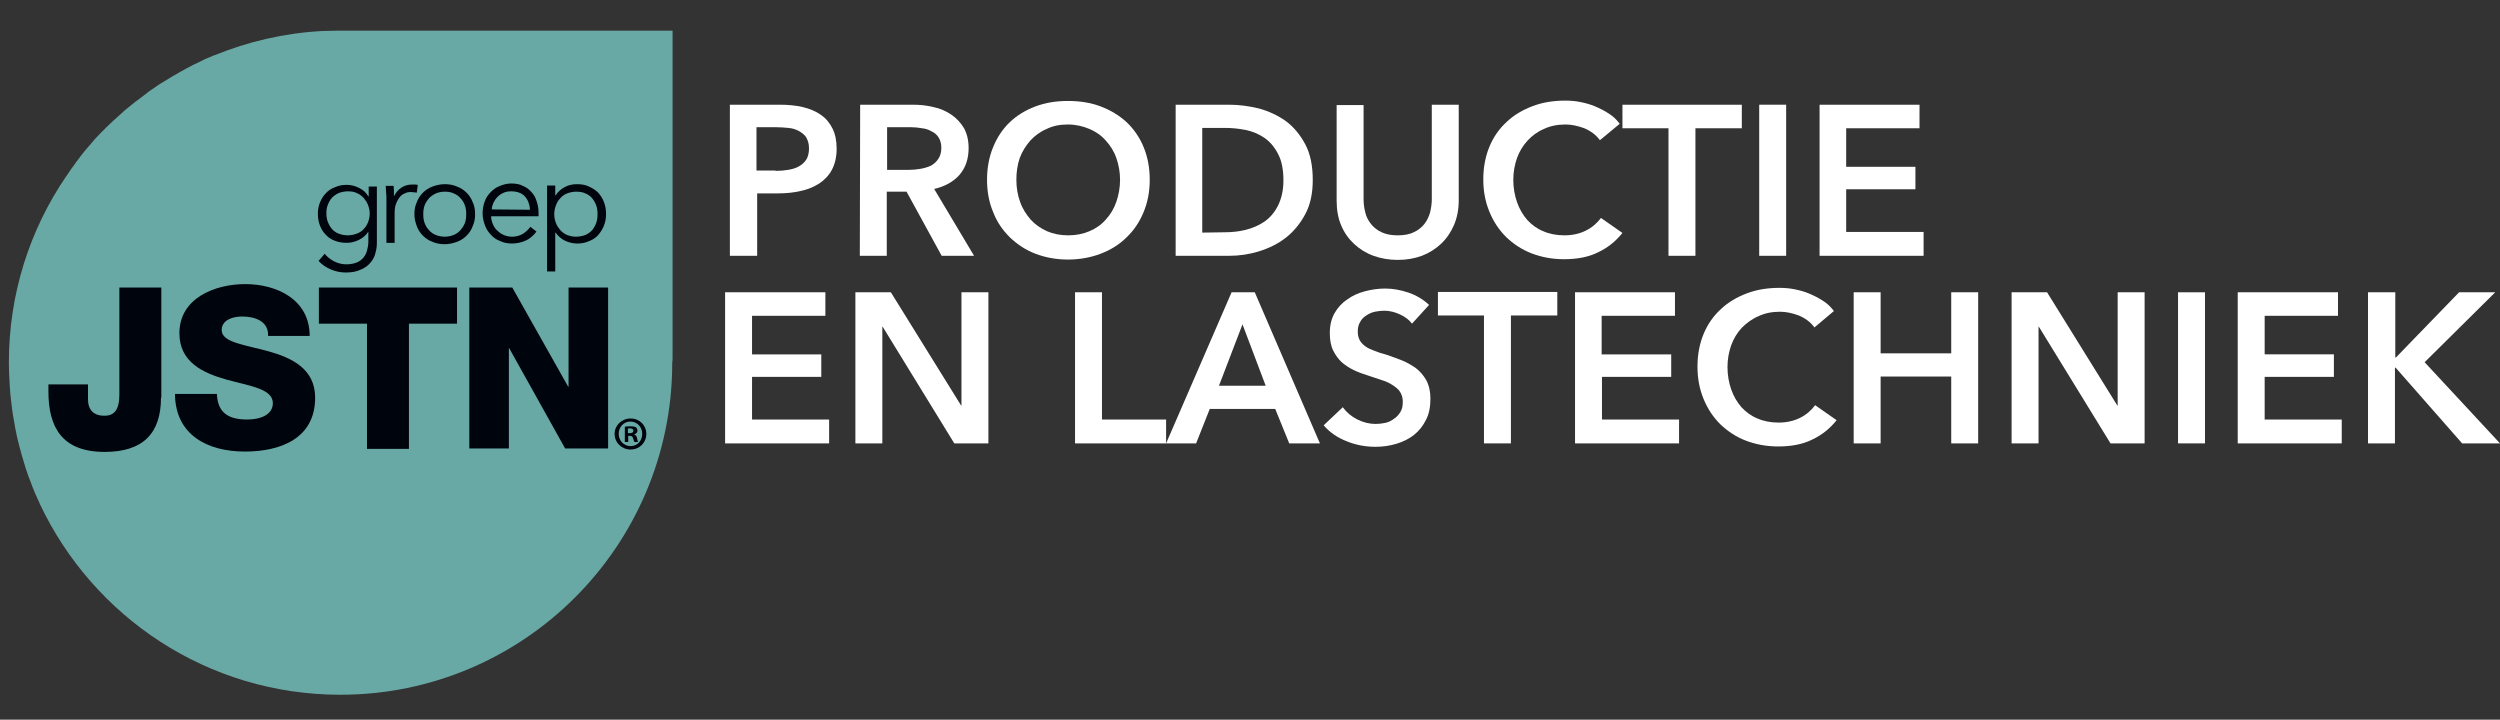 <?xml version="1.0" encoding="utf-8"?>
<!-- Generator: Adobe Illustrator 27.1.0, SVG Export Plug-In . SVG Version: 6.00 Build 0)  -->
<!DOCTYPE svg PUBLIC "-//W3C//DTD SVG 1.1//EN" "http://www.w3.org/Graphics/SVG/1.1/DTD/svg11.dtd">
<svg version="1.1" id="Laag_1" xmlns:x="http://ns.adobe.com/Extensibility/1.0/" xmlns:i="http://ns.adobe.com/AdobeIllustrator/10.0/" xmlns:graph="http://ns.adobe.com/Graphs/1.0/"
	 xmlns="http://www.w3.org/2000/svg" xmlns:xlink="http://www.w3.org/1999/xlink" x="0px" y="0px" viewBox="0 0 733 211"
	 style="enable-background:new 0 0 733 211;" xml:space="preserve">
<rect x="0" y="0" width="733" height="211" fill="#333333" stroke="none"/>
<style type="text/css">
	.st0{fill:#68A9A6;}
	.st1{fill:#00040C;}
	.st2{fill:#FFFFFF;}
</style>
<g>
	<g>
		<path class="st0" d="M197.2,104.7V9h-9.4H99.2l0,0c-0.2,0-0.4,0-0.6,0c-1.4,0-2.8,0.1-4.2,0.1l0,0c-11.1,0.6-21.7,3.1-31.5,7.1
			h-0.1c-1.4,0.6-2.7,1.1-4,1.8c-0.1,0-0.1,0.1-0.2,0.1c-1.3,0.6-2.6,1.2-3.8,1.9c-0.1,0-0.1,0.1-0.2,0.1c-1.3,0.7-2.5,1.4-3.7,2.1
			c-0.1,0-0.2,0.1-0.2,0.1c-1.2,0.7-2.4,1.5-3.6,2.2c-0.1,0-0.2,0.1-0.2,0.1c-1.2,0.8-2.3,1.6-3.5,2.4c-0.1,0.1-0.2,0.1-0.2,0.2
			c-1.1,0.8-2.2,1.7-3.3,2.5c-0.1,0.1-0.2,0.1-0.3,0.2c-1.1,0.9-2.1,1.7-3.2,2.6c-0.1,0.1-0.2,0.2-0.3,0.3c-1,0.9-2,1.8-3,2.7
			c-0.1,0.1-0.1,0.1-0.2,0.2l0,0c-0.6,0.6-1.2,1.1-1.8,1.7l0,0c-0.4,0.4-0.8,0.9-1.3,1.3c-0.6,0.7-1.3,1.3-1.9,2s-1.2,1.4-1.8,2.1
			c-0.4,0.5-0.8,0.9-1.2,1.4c-0.8,1-1.6,2-2.3,3c-0.2,0.2-0.4,0.4-0.5,0.7c-0.9,1.2-1.8,2.4-2.6,3.7l-0.1,0.1
			C8.7,67.4,2.6,86.2,2.6,106.3l0,0l0,0c0,1.9,0.1,3.9,0.2,5.8c0,0.5,0.1,1.1,0.1,1.6c0.1,1.4,0.2,2.8,0.4,4.2
			c0.1,0.6,0.1,1.1,0.2,1.7c0.2,1.4,0.4,2.9,0.7,4.3c0.1,0.4,0.1,0.8,0.2,1.3c0.7,3.8,1.7,7.4,2.8,11c0.1,0.3,0.2,0.6,0.3,1
			c0.5,1.5,1,3,1.6,4.4c0.1,0.4,0.3,0.7,0.4,1.1c0.6,1.6,1.3,3.1,2,4.6c0.1,0.2,0.1,0.3,0.2,0.5c15.6,33,49.1,55.9,88.1,55.9
			c53.7,0,97.3-43.6,97.3-97.3C197.2,105.8,197.2,105.2,197.2,104.7z"/>
	</g>
</g>
<g>
	<path class="st1" d="M47.2,116.6c0,10.6-5.4,15.9-16.5,15.9c-12.5,0-16.5-7.2-16.5-17.7v-2.1h11.6v4.4c0,3.1,1.7,4.8,4.8,4.8
		c2.8,0,4.4-1.6,4.4-6.2V84.3h12.3v32.3H47.2z"/>
	<path class="st1" d="M63.6,115.7c0.3,5.6,3.7,7.3,8.9,7.3c3.7,0,7.5-1.3,7.5-4.8c0-4.2-6.7-5-13.6-6.9c-6.7-1.9-13.8-5-13.8-13.6
		c0-10.3,10.4-14.4,19.3-14.4c9.4,0,18.9,4.6,18.9,15.2H78.6c0.2-4.3-3.8-5.7-7.6-5.7c-2.6,0-6,0.9-6,4c0,3.6,6.8,4.3,13.7,6.2
		c6.8,1.9,13.7,5.1,13.7,13.6c0,12-10.2,15.8-20.6,15.8c-10.9,0-20.4-4.8-20.5-16.9h12.3V115.7z"/>
	<path class="st1" d="M134,94.9h-14.1v36.7h-12.3V94.9H93.5V84.3H134V94.9z"/>
	<path class="st1" d="M137.6,84.3h12.6l16.4,29.1h0.1V84.3h11.6v47.2h-12.6l-16.4-29.4h-0.1v29.4h-11.6V84.3z"/>
</g>
<g>
	<path class="st1" d="M95.2,74.4c0.7,0.9,1.6,1.6,2.7,2.2c1.2,0.6,2.4,0.9,3.6,0.9s2.2-0.2,3-0.5s1.5-0.8,2-1.4s0.9-1.3,1.1-2.1
		c0.2-0.8,0.4-1.6,0.4-2.5v-3.1h0c-0.6,1-1.5,1.8-2.7,2.4s-2.4,0.9-3.6,0.9c-1.3,0-2.5-0.2-3.5-0.6c-1.1-0.4-2-1-2.7-1.8
		c-0.7-0.7-1.3-1.6-1.7-2.7c-0.4-1-0.6-2.2-0.6-3.4s0.2-2.3,0.6-3.3s1-2,1.7-2.7c0.7-0.8,1.6-1.4,2.7-1.8c1.1-0.5,2.2-0.7,3.5-0.7
		c1.2,0,2.4,0.3,3.6,0.9c1.2,0.6,2.1,1.4,2.7,2.5h0.1v-2.9h2.4v16.5c0,0.9-0.1,1.9-0.4,2.9c-0.2,1-0.7,2-1.4,2.8
		c-0.7,0.9-1.6,1.6-2.8,2.1c-1.2,0.6-2.7,0.9-4.5,0.9c-1.5,0-3-0.3-4.4-0.9s-2.6-1.4-3.6-2.5L95.2,74.4z M95.7,62.5
		c0,0.9,0.1,1.7,0.4,2.5s0.7,1.5,1.2,2.1s1.2,1.1,2,1.4S101,69,102,69c0.9,0,1.8-0.2,2.6-0.5c0.8-0.3,1.5-0.7,2-1.3
		c0.6-0.6,1-1.3,1.3-2c0.3-0.8,0.5-1.7,0.5-2.6c0-0.9-0.2-1.7-0.5-2.5s-0.8-1.5-1.3-2.1c-0.6-0.6-1.2-1.1-2-1.4
		c-0.8-0.4-1.6-0.5-2.6-0.5s-1.9,0.2-2.7,0.5c-0.8,0.4-1.4,0.8-2,1.4c-0.5,0.6-0.9,1.3-1.2,2.1C95.8,60.8,95.7,61.7,95.7,62.5z"/>
	<path class="st1" d="M113.2,56.4c0-0.7-0.1-1.4-0.1-1.9h2.3c0,0.5,0.1,0.9,0.1,1.5c0,0.5,0,1,0,1.4h0.1c0.5-1,1.2-1.8,2.1-2.4
		c0.9-0.6,2-0.9,3.2-0.9c0.3,0,0.6,0,0.8,0c0.2,0,0.5,0.1,0.8,0.1l-0.3,2.3c-0.1,0-0.4-0.1-0.7-0.1c-0.3,0-0.7-0.1-1-0.1
		c-0.6,0-1.3,0.1-1.8,0.4c-0.6,0.2-1.1,0.6-1.5,1.1s-0.8,1.2-1.1,2c-0.3,0.8-0.4,1.7-0.4,2.9v8.5h-2.4v-13
		C113.3,57.7,113.3,57.1,113.2,56.4z"/>
	<path class="st1" d="M139.3,62.8c0,1.3-0.2,2.4-0.7,3.5c-0.4,1.1-1,2-1.8,2.8s-1.7,1.4-2.8,1.8s-2.3,0.7-3.6,0.7s-2.5-0.2-3.6-0.7
		c-1.1-0.4-2-1-2.8-1.8s-1.4-1.7-1.8-2.8c-0.4-1.1-0.7-2.2-0.7-3.5c0-1.3,0.2-2.4,0.7-3.5c0.4-1.1,1-2,1.8-2.8s1.7-1.4,2.8-1.8
		c1.1-0.4,2.3-0.7,3.6-0.7s2.5,0.2,3.6,0.7c1.1,0.4,2,1,2.8,1.8s1.4,1.7,1.8,2.8C139.1,60.3,139.3,61.5,139.3,62.8z M136.7,62.8
		c0-0.9-0.1-1.8-0.4-2.6c-0.3-0.8-0.7-1.5-1.3-2.1c-0.5-0.6-1.2-1.1-2-1.4c-0.8-0.4-1.7-0.5-2.6-0.5c-1,0-1.8,0.2-2.6,0.5
		c-0.8,0.4-1.4,0.8-2,1.4c-0.5,0.6-1,1.3-1.3,2.1s-0.4,1.7-0.4,2.6c0,0.9,0.1,1.8,0.4,2.6s0.7,1.5,1.3,2.1c0.5,0.6,1.2,1.1,2,1.4
		c0.8,0.3,1.6,0.5,2.6,0.5s1.8-0.2,2.6-0.5s1.4-0.8,2-1.4c0.5-0.6,1-1.3,1.3-2.1C136.6,64.6,136.7,63.7,136.7,62.8z"/>
	<path class="st1" d="M157.9,62.3c0,0.2,0,0.3,0,0.5s0,0.4,0,0.6H144c0,0.8,0.2,1.6,0.5,2.3s0.7,1.4,1.3,1.9c0.5,0.5,1.2,1,1.9,1.3
		s1.5,0.5,2.4,0.5c1.3,0,2.3-0.3,3.3-0.9c0.9-0.6,1.6-1.3,2.1-2l1.8,1.4c-1,1.3-2.1,2.2-3.3,2.7s-2.5,0.8-3.9,0.8
		c-1.2,0-2.4-0.2-3.4-0.7c-1.1-0.4-2-1-2.7-1.8c-0.8-0.8-1.4-1.7-1.8-2.8c-0.4-1.1-0.7-2.2-0.7-3.5s0.2-2.4,0.6-3.5
		c0.4-1.1,1-2,1.8-2.8s1.6-1.4,2.7-1.8c1-0.4,2.1-0.7,3.3-0.7c1.3,0,2.5,0.2,3.4,0.7c1,0.4,1.8,1,2.5,1.8c0.7,0.7,1.2,1.6,1.5,2.6
		C157.7,60.1,157.9,61.1,157.9,62.3z M155.4,61.5c-0.1-1.6-0.6-2.9-1.5-3.9s-2.3-1.5-4-1.5c-0.8,0-1.6,0.1-2.2,0.4
		c-0.7,0.3-1.3,0.7-1.8,1.2s-0.9,1.1-1.2,1.7c-0.3,0.7-0.5,1.3-0.5,2L155.4,61.5L155.4,61.5z"/>
	<path class="st1" d="M162.8,79.6h-2.4V54.4h2.4v2.9h0.1c0.7-1.1,1.6-1.9,2.8-2.5c1.1-0.6,2.3-0.8,3.5-0.8c1.3,0,2.5,0.2,3.5,0.7
		c1.1,0.5,2,1.1,2.7,1.8c0.7,0.8,1.3,1.7,1.7,2.8s0.6,2.2,0.6,3.4s-0.2,2.4-0.6,3.4s-1,2-1.7,2.8s-1.6,1.4-2.7,1.8
		c-1.1,0.5-2.2,0.7-3.5,0.7c-1.2,0-2.4-0.3-3.5-0.8c-1.2-0.6-2.1-1.4-2.8-2.4h-0.1V79.6z M175.2,62.8c0-0.9-0.1-1.8-0.4-2.6
		c-0.3-0.8-0.7-1.5-1.2-2.1s-1.2-1.1-2-1.4c-0.8-0.4-1.7-0.5-2.7-0.5c-0.9,0-1.8,0.2-2.6,0.5s-1.5,0.8-2,1.4c-0.6,0.6-1,1.3-1.3,2.1
		s-0.5,1.7-0.5,2.6c0,0.9,0.2,1.8,0.5,2.6s0.8,1.5,1.3,2.1c0.6,0.6,1.2,1.1,2,1.4s1.6,0.5,2.6,0.5s1.9-0.2,2.7-0.5s1.4-0.8,2-1.4
		c0.5-0.6,0.9-1.3,1.2-2.1C175.1,64.6,175.2,63.7,175.2,62.8z"/>
</g>
<g>
	<path class="st2" d="M212.6,85.7H242v6.9h-21.5v11.3h20.3v6.6h-20.3V123h22.6v7h-30.5V85.7z"/>
	<path class="st2" d="M250.8,85.7h10.4l20.6,33.2h0.1V85.7h7.9V130h-10l-21-34.2h-0.1V130h-7.9L250.8,85.7L250.8,85.7z"/>
	<path class="st2" d="M315.2,85.7h7.9V123h18.8v7h-26.7L315.2,85.7L315.2,85.7z"/>
	<path class="st2" d="M361.1,85.7h6.8L387,130h-9l-4.1-10.1h-19.2l-4,10.1h-8.8L361.1,85.7z M371.1,113.1l-6.8-18l-6.9,18H371.1z"/>
	<path class="st2" d="M414,94.9c-0.8-1.1-2-2-3.5-2.7s-3.1-1.1-4.6-1.1c-0.9,0-1.8,0.1-2.8,0.3c-0.9,0.2-1.8,0.6-2.5,1.1
		c-0.8,0.5-1.4,1.1-1.8,1.9c-0.5,0.8-0.7,1.7-0.7,2.8c0,1,0.2,1.9,0.6,2.6s1,1.3,1.7,1.8s1.6,0.9,2.7,1.3c1,0.4,2.2,0.8,3.4,1.1
		c1.4,0.5,2.9,1,4.4,1.6s2.9,1.4,4.2,2.3c1.3,1,2.3,2.2,3.1,3.6c0.8,1.5,1.2,3.3,1.2,5.4c0,2.4-0.4,4.5-1.3,6.2
		c-0.9,1.8-2,3.2-3.5,4.4c-1.5,1.2-3.2,2-5.1,2.6c-2,0.6-4,0.9-6.2,0.9c-2.9,0-5.7-0.5-8.4-1.6c-2.8-1.1-5-2.6-6.8-4.7l5.6-5.3
		c1.1,1.5,2.5,2.7,4.3,3.6s3.6,1.3,5.3,1.3c0.9,0,1.9-0.1,2.8-0.3c1-0.2,1.8-0.6,2.6-1.2c0.8-0.5,1.4-1.2,1.9-2s0.7-1.8,0.7-3
		s-0.3-2.1-0.8-2.9s-1.3-1.4-2.2-2c-0.9-0.6-2-1.1-3.3-1.5s-2.6-0.9-3.9-1.3s-2.7-0.9-4-1.5s-2.5-1.4-3.6-2.3
		c-1.1-1-1.9-2.1-2.6-3.5s-1-3.1-1-5.2c0-2.3,0.5-4.2,1.4-5.8c0.9-1.6,2.2-3,3.7-4c1.5-1.1,3.3-1.9,5.2-2.4c1.9-0.5,3.9-0.8,5.9-0.8
		c2.3,0,4.5,0.4,6.9,1.2c2.3,0.8,4.3,2,6,3.6L414,94.9z"/>
	<path class="st2" d="M435.2,92.5h-13.6v-6.9h35v6.9H443V130h-7.9V92.5H435.2z"/>
	<path class="st2" d="M461.8,85.7h29.3v6.9h-21.5v11.3H490v6.6h-20.3V123h22.6v7h-30.5L461.8,85.7L461.8,85.7z"/>
	<path class="st2" d="M532,96c-1.2-1.6-2.7-2.7-4.6-3.5c-1.9-0.7-3.7-1.1-5.5-1.1c-2.3,0-4.4,0.4-6.3,1.3c-1.9,0.8-3.5,2-4.9,3.4
		c-1.4,1.5-2.4,3.2-3.1,5.1c-0.7,2-1.1,4.1-1.1,6.4c0,2.4,0.4,4.6,1.1,6.6s1.7,3.7,3,5.2c1.3,1.4,2.9,2.6,4.7,3.3
		c1.8,0.8,3.9,1.2,6.2,1.2c2.4,0,4.5-0.5,6.3-1.4s3.3-2.2,4.4-3.7l6.3,4.4c-2,2.5-4.4,4.4-7.2,5.7c-2.8,1.4-6.2,2-9.9,2
		c-3.5,0-6.6-0.6-9.5-1.7c-2.9-1.1-5.4-2.8-7.5-4.8c-2.1-2.1-3.7-4.5-4.9-7.4c-1.2-2.9-1.8-6-1.8-9.5s0.6-6.7,1.8-9.6
		c1.2-2.9,2.9-5.3,5.1-7.3c2.1-2,4.7-3.5,7.6-4.6c2.9-1.1,6.1-1.6,9.5-1.6c1.4,0,2.9,0.1,4.4,0.4s3,0.7,4.4,1.3
		c1.4,0.6,2.8,1.3,4,2.1c1.3,0.8,2.3,1.8,3.2,3L532,96z"/>
	<path class="st2" d="M543.5,85.7h7.9v17.9h20.7V85.7h7.9V130h-7.9v-19.6h-20.7V130h-7.9V85.7z"/>
	<path class="st2" d="M589.8,85.7h10.4l20.6,33.2h0.1V85.7h7.9V130h-10l-21-34.2h-0.1V130h-7.9V85.7z"/>
	<path class="st2" d="M638.6,85.7h7.9V130h-7.9V85.7z"/>
	<path class="st2" d="M656.2,85.7h29.3v6.9H664v11.3h20.3v6.6H664V123h22.6v7h-30.5V85.7H656.2z"/>
	<path class="st2" d="M694.4,85.7h7.9v19.1h0.2L721,85.7h10.6l-20.7,20.5L733,130h-11.1l-19.5-22.2h-0.2V130h-7.9V85.7H694.4z"/>
</g>
<g>
	<path class="st1" d="M189.5,127.2c0,2.6-2,4.6-4.6,4.6s-4.7-2-4.7-4.6c0-2.5,2.1-4.5,4.7-4.5C187.5,122.7,189.5,124.7,189.5,127.2z
		 M181.4,127.2c0,2,1.5,3.6,3.5,3.6s3.4-1.6,3.4-3.6c0-2-1.5-3.6-3.5-3.6C182.9,123.6,181.4,125.2,181.4,127.2z M184.2,129.6h-1
		v-4.5c0.4-0.1,1-0.1,1.7-0.1c0.9,0,1.2,0.1,1.6,0.3c0.2,0.2,0.4,0.6,0.4,1c0,0.5-0.4,0.9-0.9,1v0.1c0.4,0.2,0.7,0.5,0.8,1.1
		c0.1,0.7,0.2,1,0.3,1.1H186c-0.1-0.2-0.2-0.6-0.4-1.1c-0.1-0.5-0.4-0.7-0.9-0.7h-0.5L184.2,129.6L184.2,129.6z M184.2,127h0.5
		c0.6,0,1-0.2,1-0.7c0-0.4-0.3-0.7-1-0.7c-0.3,0-0.5,0-0.6,0.1v1.3H184.2z"/>
</g>
<g>
	<path class="st2" d="M214,30.7h14.5c2.5,0,4.8,0.2,6.9,0.7c2,0.5,3.8,1.2,5.3,2.3c1.5,1,2.6,2.4,3.4,4c0.8,1.6,1.2,3.6,1.2,5.9
		c0,2.5-0.5,4.5-1.4,6.2s-2.2,3-3.7,4c-1.6,1-3.4,1.8-5.5,2.2c-2.1,0.5-4.3,0.7-6.6,0.7H222V75h-8V30.7z M227.4,50.1
		c1.3,0,2.5-0.1,3.7-0.3s2.2-0.5,3.1-1c0.9-0.5,1.6-1.1,2.2-2c0.5-0.8,0.8-1.9,0.8-3.3c0-1.3-0.3-2.3-0.8-3.2
		c-0.5-0.8-1.3-1.4-2.2-1.9s-1.9-0.8-3.1-0.9c-1.1-0.1-2.3-0.2-3.5-0.2h-5.8V50h5.6V50.1z"/>
	<path class="st2" d="M252.2,30.7h15.4c2.1,0,4.1,0.2,6.1,0.7c2,0.4,3.7,1.2,5.2,2.2s2.7,2.3,3.7,3.9c0.9,1.6,1.4,3.6,1.4,5.9
		c0,3.2-0.9,5.8-2.7,7.9c-1.8,2-4.3,3.4-7.4,4.1L285.6,75h-9.5l-10.3-18.8H260V75h-7.9L252.2,30.7L252.2,30.7z M266.5,49.8
		c1.1,0,2.3-0.1,3.4-0.3s2.1-0.5,3-0.9c0.9-0.5,1.6-1.1,2.2-2s0.9-1.9,0.9-3.3c0-1.2-0.3-2.2-0.8-3s-1.2-1.4-2.1-1.8
		c-0.8-0.5-1.8-0.8-2.8-0.9c-1.1-0.2-2.1-0.3-3.1-0.3h-7.1v12.5H266.5z"/>
	<path class="st2" d="M289.4,52.7c0-3.5,0.6-6.7,1.8-9.6c1.2-2.9,2.8-5.3,4.9-7.3s4.6-3.5,7.5-4.6s6.1-1.6,9.5-1.6
		c3.5,0,6.7,0.5,9.6,1.6s5.4,2.6,7.6,4.6c2.1,2,3.8,4.4,5,7.3c1.2,2.9,1.8,6.1,1.8,9.6s-0.6,6.6-1.8,9.5c-1.2,2.9-2.8,5.3-5,7.4
		c-2.1,2.1-4.7,3.7-7.6,4.8c-2.9,1.1-6.1,1.7-9.6,1.7c-3.4,0-6.6-0.6-9.5-1.7s-5.4-2.8-7.5-4.8c-2.1-2.1-3.8-4.5-4.9-7.4
		C290,59.4,289.4,56.2,289.4,52.7z M298,52.7c0,2.4,0.4,4.6,1.1,6.5c0.7,2,1.8,3.7,3.1,5.2c1.4,1.5,3,2.6,4.8,3.4
		c1.9,0.8,3.9,1.2,6.2,1.2c2.3,0,4.3-0.4,6.2-1.2c1.9-0.8,3.5-1.9,4.8-3.4c1.4-1.5,2.4-3.2,3.1-5.2s1.1-4.2,1.1-6.5
		s-0.4-4.4-1.1-6.4s-1.8-3.7-3.1-5.1c-1.3-1.5-2.9-2.6-4.8-3.4c-1.9-0.8-4-1.3-6.3-1.3s-4.4,0.4-6.2,1.3c-1.9,0.8-3.5,2-4.8,3.4
		c-1.3,1.5-2.4,3.2-3.1,5.1C298.3,48.3,298,50.5,298,52.7z"/>
	<path class="st2" d="M344.7,30.7h15.7c2.9,0,5.8,0.4,8.7,1.1c2.9,0.8,5.5,2,7.9,3.7c2.3,1.7,4.2,4,5.7,6.8s2.2,6.3,2.2,10.5
		c0,3.9-0.7,7.2-2.2,10s-3.4,5.1-5.7,6.9c-2.3,1.8-5,3.1-7.9,4s-5.8,1.3-8.7,1.3h-15.7V30.7z M359.1,68.1c2,0,4.1-0.2,6.1-0.7
		s3.9-1.3,5.5-2.4s3-2.7,4-4.7s1.6-4.4,1.6-7.4c0-3.2-0.5-5.8-1.6-7.8c-1-2-2.4-3.6-4-4.7c-1.6-1.1-3.5-1.9-5.5-2.3
		c-2-0.4-4.1-0.6-6.1-0.6h-6.6v30.7L359.1,68.1L359.1,68.1z"/>
	<path class="st2" d="M427.7,58.8c0,2.7-0.5,5.1-1.4,7.2c-0.9,2.1-2.2,4-3.8,5.5c-1.6,1.5-3.5,2.7-5.6,3.5c-2.2,0.8-4.5,1.2-7.1,1.2
		c-2.5,0-4.9-0.4-7.1-1.2c-2.2-0.8-4.1-2-5.7-3.5s-2.9-3.3-3.8-5.5c-0.9-2.1-1.3-4.6-1.3-7.2v-28h7.9v27.7c0,1.3,0.2,2.6,0.5,3.8
		c0.3,1.3,0.9,2.4,1.7,3.4c0.8,1,1.8,1.8,3.1,2.4c1.3,0.6,2.8,0.9,4.7,0.9c1.9,0,3.5-0.3,4.7-0.9c1.3-0.6,2.3-1.4,3.1-2.4
		c0.8-1,1.3-2.1,1.7-3.4c0.3-1.3,0.5-2.6,0.5-3.8V30.7h7.9L427.7,58.8L427.7,58.8z"/>
	<path class="st2" d="M469.1,41.1c-1.2-1.6-2.7-2.7-4.6-3.5c-1.9-0.7-3.7-1.1-5.5-1.1c-2.3,0-4.4,0.4-6.3,1.3
		c-1.9,0.8-3.5,2-4.8,3.4c-1.4,1.5-2.4,3.2-3.1,5.1c-0.7,2-1.1,4.1-1.1,6.4c0,2.4,0.4,4.6,1.1,6.6s1.7,3.7,3,5.2
		c1.3,1.4,2.9,2.6,4.7,3.3c1.8,0.8,3.9,1.2,6.2,1.2c2.4,0,4.5-0.5,6.3-1.4s3.3-2.2,4.4-3.7l6.3,4.4c-2,2.5-4.4,4.4-7.2,5.7
		c-2.8,1.4-6.2,2-9.9,2c-3.5,0-6.6-0.6-9.5-1.7s-5.4-2.8-7.5-4.8c-2.1-2.1-3.7-4.5-4.9-7.4c-1.2-2.9-1.8-6-1.8-9.5s0.6-6.7,1.8-9.6
		s2.9-5.3,5.1-7.3c2.1-2,4.7-3.5,7.6-4.6s6.1-1.6,9.5-1.6c1.4,0,2.9,0.1,4.4,0.4s3,0.7,4.4,1.3c1.4,0.6,2.8,1.3,4,2.1
		c1.3,0.8,2.3,1.8,3.2,3L469.1,41.1z"/>
	<path class="st2" d="M489.3,37.6h-13.6v-6.9h35v6.9h-13.6V75h-7.9V37.6H489.3z"/>
	<path class="st2" d="M515.8,30.7h7.9V75h-7.9V30.7z"/>
	<path class="st2" d="M533.5,30.7h29.3v6.9h-21.5v11.3h20.3v6.6h-20.3V68H564v7h-30.5V30.7z"/>
</g>
</svg>
